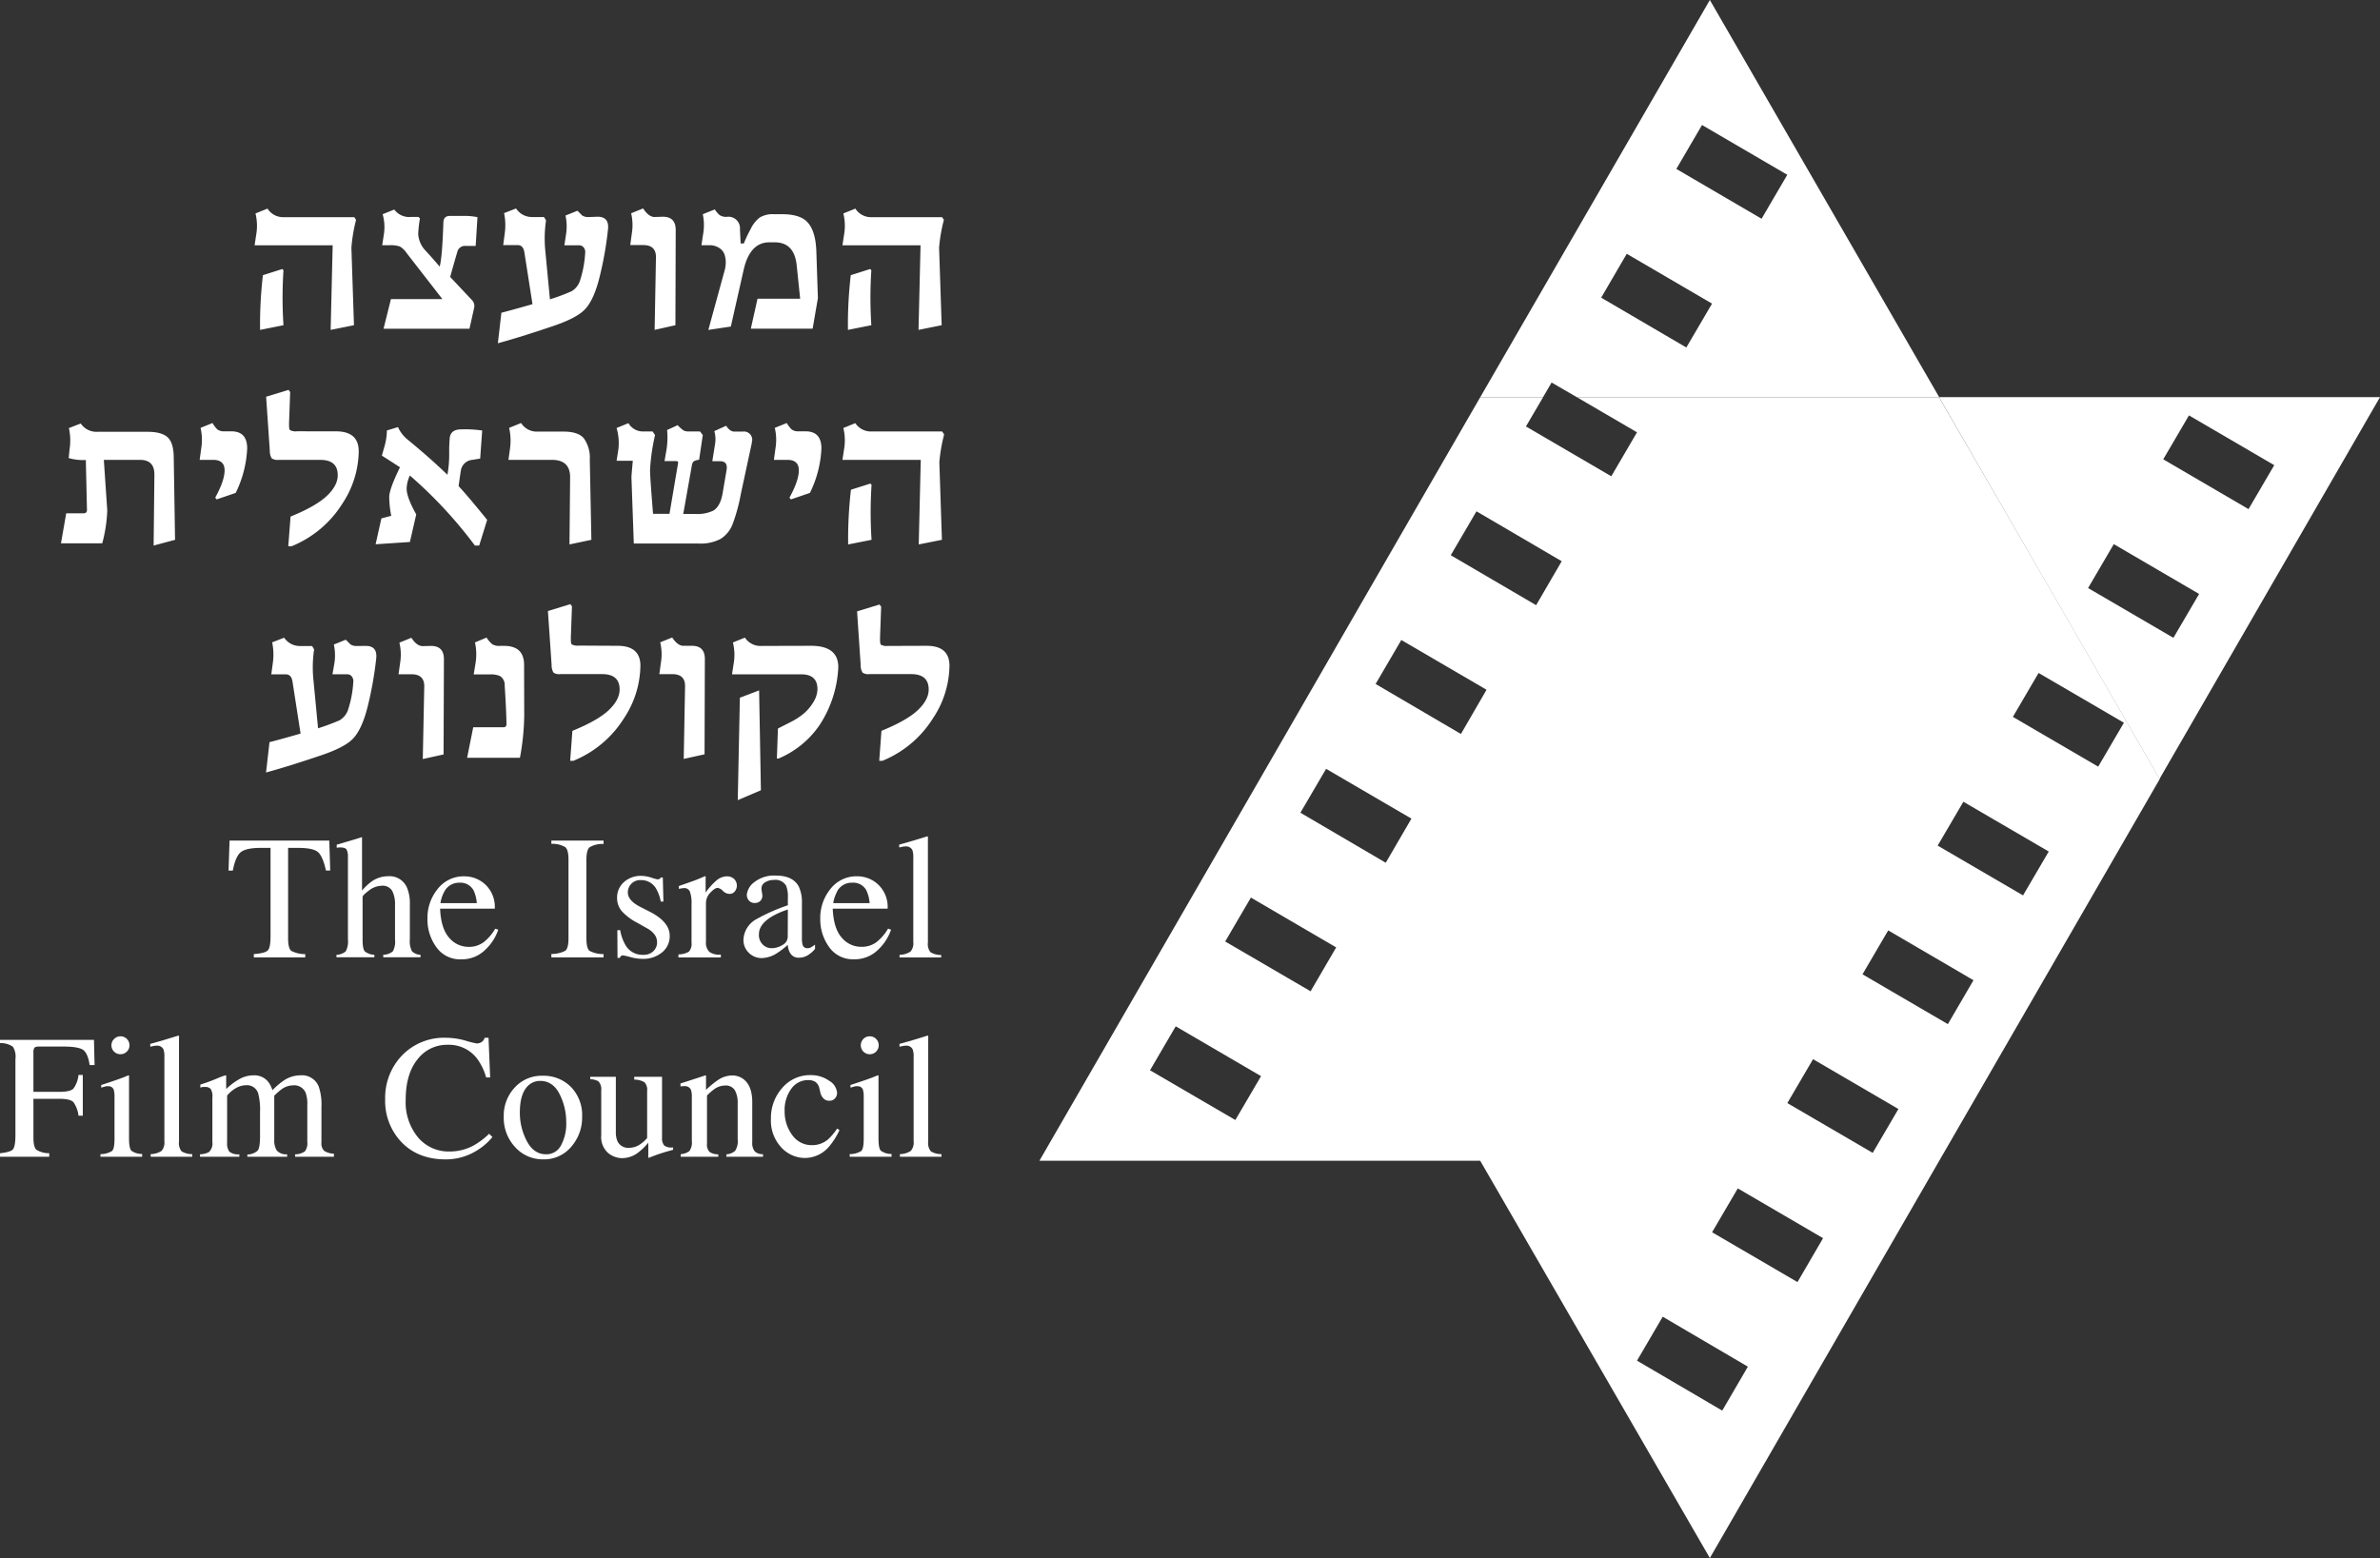 <svg xmlns="http://www.w3.org/2000/svg" viewBox="0 0 555.38 363.67"><rect x="0" y="0" width="555.38" height="363.67" fill="#333333" stroke="none"/><defs><style>.cls-1{fill:#fff;}</style></defs><g id="Layer_2" data-name="Layer 2"><g id="Layer_1-2" data-name="Layer 1"><path class="cls-1" d="M452.48,92.73H368l14,8.18-6,10.26L356.08,99.54l4-6.81H345.41l-24.67,42.74L294,181.84l26.77,46.36,10.79,18.7-10.79-18.7L294,181.84l-51.45,89.1H345.41L399,363.67l53.53-92.73h0l24.69-42.74,26.76-46.36-26.76-46.37ZM288.27,261.43l-19.91-11.61,6-10.26,19.91,11.63Zm17.56-30.05L285.9,219.76l6-10.25,19.9,11.63Zm17.54-30L303.45,189.7l6-10.24,19.91,11.62Zm17.54-30.06L321,159.65l6-10.26L346.89,161Zm17.55-30.06L338.54,129.6l6-10.25L364.43,131Zm43.43,188L382,317.6l6-10.26L407.87,319Zm17.56-30-19.93-11.63,6-10.24,19.9,11.62ZM437,269.1l-19.92-11.62,6-10.25L443,258.86Zm17.54-30.05-19.92-11.63,6-10.25,19.9,11.63ZM472.08,209l-19.92-11.62,6-10.24,19.92,11.62Zm17.54-30.05-19.91-11.62,6-10.25,19.91,11.62Z"/><path class="cls-1" d="M362.07,89.29,368,92.73h84.53L399,0,345.41,92.73h14.65Zm35.1-60.11,19.9,11.62-6,10.26L391.18,39.43ZM379.61,59.24l19.9,11.63-6,10.24L373.64,69.48Z"/><path class="cls-1" d="M452.48,92.7l24.69,42.75,26.76,46.36L555.38,92.7Zm54.69,56.18-19.91-11.62,6-10.25,19.91,11.63Zm-2.37-41.67,6-10.25,19.9,11.62-6,10.26Z"/><path class="cls-1" d="M83.09,51.32A37.2,37.2,0,0,0,82,57.82l.6,18.09L77.16,77l.47-19.75H59.41l.37-2.43a12.12,12.12,0,0,0-.16-5l2.8-1.13a4.33,4.33,0,0,0,3.89,2H82.67ZM66.15,63.09a97.92,97.92,0,0,0,0,12.82L60.69,77a99.89,99.89,0,0,1,.66-12.77l4.54-1.44.26.31ZM108,50.4a15,15,0,0,1,3.42.29L111,57.4h-2.37a1.81,1.81,0,0,0-1.91,1.39q-.6,2-1.67,5.85l5,5.32a2,2,0,0,1,.57,2l-1.07,4.77H89.5l1.73-6.92h12l-8.3-10.69a5.07,5.07,0,0,0-1.61-1.58A6.43,6.43,0,0,0,91,57.24H89.19l.37-2.43A11,11,0,0,0,89.29,50L92,48.91a4.34,4.34,0,0,0,3.88,1.73l1.78,0L98,51a24.83,24.83,0,0,0-.41,3.65,6.14,6.14,0,0,0,1.74,3.88q1.34,1.44,3.27,3.7c.4-1.44.68-4.84.86-10.2,0-1.09.53-1.63,1.49-1.63Zm31.48.19c1.81,0,2.61,1,2.4,2.93A81.42,81.42,0,0,1,140,64.32c-.91,3.83-2.12,6.5-3.61,8-1.33,1.33-3.78,2.59-7.36,3.8q-7.65,2.59-12.85,4L117,73q2.19-.56,7.26-2l-1.91-12.19c-.19-1.07-.71-1.6-1.56-1.6h-3.37l.36-2.7a13.88,13.88,0,0,0-.15-4.77l2.79-1.08a4.46,4.46,0,0,0,3.84,2h2.69l.47.78a28.87,28.87,0,0,0-.16,7.21l1.07,11.22a49.69,49.69,0,0,0,5.06-1.89,4.52,4.52,0,0,0,1.88-2.25,25.54,25.54,0,0,0,1.28-6.61,1.74,1.74,0,0,0-.28-1.27,1.32,1.32,0,0,0-1.15-.59h-3.42l.36-2.38a11.87,11.87,0,0,0-.1-4.57l2.79-1.12,1.12,1.12a2.67,2.67,0,0,0,1.54.35Zm15.2,0q3,0,3,3.09l-.07,22.23L152.76,77l.31-16.91q.06-2.89-3-2.89h-3l.36-2.65a12.1,12.1,0,0,0-.15-4.77l2.79-1.13q1.28,1.95,2.61,2Zm36.18,19-1.23,7.13H175.21l1.56-7h9.95l-.81-7.79q-.56-5.37-5.14-5.37h-1.23q-4.54,0-6,6.39l-3,13.27-5.25.79L169,63.46a7.43,7.43,0,0,0,.31-3.07l-.15-.68a2.91,2.91,0,0,0-1.28-1.8,4,4,0,0,0-2.2-.67h-2l.37-2.43A12.35,12.35,0,0,0,164,50l2.8-1.12a5.92,5.92,0,0,0,1.07,1.28,2.67,2.67,0,0,0,1.75.45,2.7,2.7,0,0,1,3.05,2.93l.16,3.28h.75a29.92,29.92,0,0,1,1.6-3.38,7.33,7.33,0,0,1,2.08-2.65,5.72,5.72,0,0,1,3.27-.79h2q3.73,0,5.51,1.5c1.5,1.29,2.31,3.64,2.45,7Zm29.4-18.27a37.2,37.2,0,0,0-1.12,6.5l.6,18.09L214.34,77l.47-19.75H196.59l.37-2.43a12.12,12.12,0,0,0-.16-5l2.8-1.13a4.33,4.33,0,0,0,3.89,2h16.36ZM203.33,63.09a97.92,97.92,0,0,0,0,12.82L197.87,77a99.89,99.89,0,0,1,.66-12.77l4.54-1.44.26.31Z"/><path class="cls-1" d="M40.85,126l-5,1.34.18-16.57c0-2.29-1.09-3.43-3.37-3.43H24.23l.8,11.8a34.2,34.2,0,0,1-1.17,7.68H14.23l1.22-7h4c.61,0,.89-.3.84-.92l-.26-11.53a12,12,0,0,1-4-.45l.2-2a13.63,13.63,0,0,0-.15-5l2.76-1.07a4.41,4.41,0,0,0,3.87,1.94H34.43c2.18,0,3.73.42,4.66,1.26s1.42,2.37,1.45,4.59ZM54,100.68q3.68,0,3.68,4A26,26,0,0,1,55,115.05l-4.44,1.52-.34-.4q2.19-4,2.19-6.37c0-1.64-.89-2.46-2.66-2.46H46.59l.37-2.7a12.34,12.34,0,0,0-.16-4.77l2.79-1.13a7.11,7.11,0,0,0,1.12,1.49,2.56,2.56,0,0,0,1.6.45Zm24.38,0c3.55,0,5.33,1.55,5.33,4.67a22.57,22.57,0,0,1-3.84,12.24A25.09,25.09,0,0,1,68,127.52h-.73l.53-6.94q5.93-2.42,8.47-4.83t2.54-4.82q0-3.59-4.07-3.59H65a2.36,2.36,0,0,1-1.6-.36,3.34,3.34,0,0,1-.44-1.79L62.1,92.6,67.35,91l.36.52-.26,7.21c0,.93,0,1.48.23,1.66a2.79,2.79,0,0,0,1.62.28ZM107,113.45c1.49,1.6,3.72,4.24,6.68,7.89l-1.86,6h-1A103.15,103.15,0,0,0,95.65,111a7.39,7.39,0,0,0-.76,3.07q0,2,2.24,6l-1.48,6.44-8,.53L89,121l2.3-.6a23.51,23.51,0,0,1-.47-4.4q0-1.81,2.51-6.93-1.23-.81-4.23-2.72l.7-2.47a13.82,13.82,0,0,0,.47-3.4l2.59-.79a8,8,0,0,0,2.35,3q5.16,4.24,9.19,8.13a27.26,27.26,0,0,0,.41-5.22c0-.79,0-1.88.12-3.28s1-2.1,2.73-2.1a27.49,27.49,0,0,1,4.85.27l-.47,6.55-1.77.29a3,3,0,0,0-2.66,2.12q-.1.35-.6,4ZM138,126l-5.11,1.08.15-15.57q.06-4.17-4.23-4.17H118.65l.37-2.7a13.44,13.44,0,0,0-.21-4.77l2.79-1.13a4.3,4.3,0,0,0,3.89,2l6,0c2.28,0,3.87.52,4.75,1.57a7.8,7.8,0,0,1,1.39,5Zm37.48-23.17a4.08,4.08,0,0,1-.11.89l-2.5,11.61a40.37,40.37,0,0,1-2,7.24,7.07,7.07,0,0,1-2.72,3.22,10,10,0,0,1-5.09,1.08H147.9l-.55-15.42c0-.35.11-1.65.32-3.9h-3.79l.42-2.65a12.42,12.42,0,0,0-.42-5l2.77-1.13a3.88,3.88,0,0,0,3.31,1.94h2.33l.57.84a46.5,46.5,0,0,0-1.17,8.18q0,1.59.7,10.2h3.84l2-11.83c.07-.31-.08-.47-.44-.47h-2.72l.37-2.15a18.19,18.19,0,0,0,.23-5.11l2.46-1.13a8.67,8.67,0,0,0,1.43,1.27,3,3,0,0,0,1.28.2h2.51l.65.84-.86,5.77a3.23,3.23,0,0,0-1.25.36,1.62,1.62,0,0,0-.45,1l-2,11.28h2.71a8.71,8.71,0,0,0,4.28-.76q1.68-1,2.2-4.09l.91-5.35c.24-1.4-.25-2.1-1.49-2.1h-1.83l.66-4.14a6.77,6.77,0,0,0-.19-2.89l2.75-1.25c.6.9,1.23,1.36,1.88,1.36h2a1.93,1.93,0,0,1,2.2,2.15ZM188,100.68q3.68,0,3.68,4A26,26,0,0,1,189,115.05l-4.44,1.52-.34-.4q2.19-4,2.19-6.37c0-1.64-.88-2.46-2.66-2.46h-3.16l.37-2.7a12.15,12.15,0,0,0-.16-4.77l2.79-1.13a7,7,0,0,0,1.13,1.49,2.51,2.51,0,0,0,1.59.45Zm32.32.73a37.35,37.35,0,0,0-1.12,6.5l.6,18.09-5.41,1.08.47-19.74H196.59l.37-2.44a12.25,12.25,0,0,0-.16-5l2.79-1.13a4.36,4.36,0,0,0,3.89,1.94h16.37Zm-16.94,11.77a97.92,97.92,0,0,0,0,12.82l-5.46,1.08a100.48,100.48,0,0,1,.65-12.77l4.55-1.44.26.31Z"/><path class="cls-1" d="M85.39,150.77q2.72,0,2.4,2.94a84.81,84.81,0,0,1-1.89,10.8c-.92,3.83-2.12,6.49-3.62,8-1.32,1.33-3.77,2.59-7.36,3.8q-7.65,2.59-12.84,4l.81-7.08q2.19-.54,7.25-2L68.24,159c-.19-1.07-.71-1.6-1.57-1.6H63.31l.36-2.7a13.9,13.9,0,0,0-.16-4.77l2.8-1.08a4.42,4.42,0,0,0,3.83,1.94h2.69l.47.79a28.44,28.44,0,0,0-.15,7.21L74.22,170a52.24,52.24,0,0,0,5.06-1.89,4.62,4.62,0,0,0,1.88-2.25,25.64,25.64,0,0,0,1.28-6.61,1.75,1.75,0,0,0-.29-1.27,1.29,1.29,0,0,0-1.15-.59H77.58L78,155a11.82,11.82,0,0,0-.1-4.56l2.79-1.12,1.12,1.12a2.66,2.66,0,0,0,1.54.34Zm15.2,0q3,0,3,3.1l-.08,22.23-4.85,1.07L99,160.26q.06-2.88-3-2.88H93l.37-2.65A11.9,11.9,0,0,0,93.2,150l2.8-1.13c.85,1.3,1.72,1.94,2.61,1.94ZM122.33,167a57.15,57.15,0,0,1-1,9.88H109l1.43-7.13h7.08c.45,0,.68-.25.68-.76q-.06-3.37-.42-9a2.41,2.41,0,0,0-1.12-2.2,5.22,5.22,0,0,0-2.3-.37h-3.81l.44-2.7a12.62,12.62,0,0,0-.15-4.77l2.71-1.13a6.57,6.57,0,0,0,1.34,1.56,3.1,3.1,0,0,0,1.77.38h1q4.65,0,4.65,4.46Zm21.79-16.26q5.32,0,5.32,4.67a22.64,22.64,0,0,1-3.83,12.24,25.11,25.11,0,0,1-11.83,9.94h-.73l.52-7q5.93-2.41,8.47-4.82t2.55-4.83q0-3.59-4.07-3.59h-9.77a2.42,2.42,0,0,1-1.59-.35,3.33,3.33,0,0,1-.44-1.8l-.86-12.58,5.24-1.6.37.52-.26,7.21c0,.93,0,1.48.23,1.67a2.86,2.86,0,0,0,1.62.27Zm17.36,0q3,0,3,3.1l-.07,22.23-4.86,1.07.31-16.91q.06-2.88-3-2.88h-3l.36-2.65a11.9,11.9,0,0,0-.16-4.77l2.8-1.13c.85,1.3,1.72,1.94,2.61,1.94Zm27.8,0q6.34,0,6.34,5a26.83,26.83,0,0,1-4.38,13.52,21.84,21.84,0,0,1-9.56,7.79h-.39l.24-7,2.71-1.38A16.89,16.89,0,0,0,187,167a10.69,10.69,0,0,0,2.84-3.17,6,6,0,0,0,.92-2.94c0-2.33-1.26-3.49-3.76-3.49H170.82l.37-2.44a12,12,0,0,0-.16-5l2.8-1.13a4.32,4.32,0,0,0,3.89,1.94Zm-11.72,33.72-5.4,2.3.49-23.9,4.49-1.71Zm38.68-33.72q5.32,0,5.32,4.67a22.57,22.57,0,0,1-3.84,12.24,25.08,25.08,0,0,1-11.82,9.94h-.73l.52-7q5.92-2.41,8.47-4.82t2.55-4.83q0-3.59-4.08-3.59h-9.76a2.42,2.42,0,0,1-1.59-.35,3.24,3.24,0,0,1-.44-1.8L200,142.7l5.25-1.6.37.52-.26,7.21c0,.93,0,1.48.23,1.67a2.86,2.86,0,0,0,1.62.27Z"/><path class="cls-1" d="M53.57,196.2H76.84l.22,7h-1c-.48-2.2-1.1-3.63-1.84-4.29s-2.31-1-4.69-1h-2.3V219c0,1.59.25,2.57.75,2.95a6.83,6.83,0,0,0,3.25.75v.77h-12v-.77c1.75-.13,2.83-.42,3.26-.86s.64-1.54.64-3.32V197.91H60.84q-3.42,0-4.65,1c-.82.65-1.44,2.09-1.86,4.3h-1Z"/><path class="cls-1" d="M78.52,222.87a3.49,3.49,0,0,0,2.16-.81,4.87,4.87,0,0,0,.51-2.8V200a3.68,3.68,0,0,0-.29-1.66c-.2-.35-.67-.53-1.42-.53a3,3,0,0,0-.43,0l-.47.07v-.72l2.18-.64c.86-.24,1.46-.42,1.8-.53l1.92-.6,0,.14v12.34a12.82,12.82,0,0,1,2.26-2.13,6.67,6.67,0,0,1,3.81-1.21A4.41,4.41,0,0,1,95,207.26a9.42,9.42,0,0,1,.64,3.8v8.2a5.09,5.09,0,0,0,.49,2.77,3,3,0,0,0,2,.84v.57h-8.7v-.57a3.71,3.71,0,0,0,2.25-.82,4.85,4.85,0,0,0,.5-2.79v-8.14a6.69,6.69,0,0,0-.65-3.16,2.56,2.56,0,0,0-2.46-1.21,5,5,0,0,0-3,1.13c-1,.75-1.46,1.24-1.46,1.47v9.91c0,1.5.17,2.43.52,2.81a3.87,3.87,0,0,0,2.23.8v.57H78.52Z"/><path class="cls-1" d="M113.33,206.54a7.18,7.18,0,0,1,2.13,5.56H102.7c.13,3.1.84,5.36,2.11,6.78a5.88,5.88,0,0,0,4.52,2.13,5.66,5.66,0,0,0,3.56-1.11,11,11,0,0,0,2.67-3.13l.71.24a11.44,11.44,0,0,1-3.09,4.74,7.72,7.72,0,0,1-5.54,2.17,6.74,6.74,0,0,1-5.83-2.86,10.88,10.88,0,0,1-2.06-6.57,10.65,10.65,0,0,1,2.39-7,7.64,7.64,0,0,1,6.23-2.94A7.12,7.12,0,0,1,113.33,206.54Zm-9.63,1.54a8.25,8.25,0,0,0-.92,2.73h8.48a8.44,8.44,0,0,0-.76-3,3.48,3.48,0,0,0-3.3-1.77A3.86,3.86,0,0,0,103.7,208.08Z"/><path class="cls-1" d="M128.66,222.67a6.92,6.92,0,0,0,3.26-.75c.49-.38.74-1.36.74-2.95V200.66c0-1.51-.25-2.48-.74-2.92a5.83,5.83,0,0,0-3.26-.77v-.77h12.18V197a5.8,5.8,0,0,0-3.26.77c-.49.44-.74,1.41-.74,2.92V219c0,1.59.25,2.57.74,2.95a6.88,6.88,0,0,0,3.26.75v.77H128.66Z"/><path class="cls-1" d="M144.06,217.11h.66a10.54,10.54,0,0,0,1.25,3.51,4.54,4.54,0,0,0,4.11,2.25,3.26,3.26,0,0,0,2.37-.83,2.84,2.84,0,0,0,.88-2.16,3,3,0,0,0-.51-1.63,5.18,5.18,0,0,0-1.76-1.53l-2.26-1.28a12.86,12.86,0,0,1-3.63-2.68,4.66,4.66,0,0,1-1.17-3.17,4.76,4.76,0,0,1,1.61-3.7,5.84,5.84,0,0,1,4-1.45,8.09,8.09,0,0,1,2.34.4,11.09,11.09,0,0,0,1.44.41,1.11,1.11,0,0,0,.52-.1.85.85,0,0,0,.28-.33h.48l.14,5.61h-.62a9.42,9.42,0,0,0-1.08-3,4,4,0,0,0-3.6-2,2.86,2.86,0,0,0-3,2.89q0,1.84,2.78,3.3L152,213q4.28,2.33,4.28,5.42a4.84,4.84,0,0,1-1.78,3.88,6.89,6.89,0,0,1-4.64,1.51,11.25,11.25,0,0,1-2.73-.4,12.94,12.94,0,0,0-1.8-.41.58.58,0,0,0-.43.18,1.2,1.2,0,0,0-.28.41h-.52Z"/><path class="cls-1" d="M158.32,222.77a4.77,4.77,0,0,0,2.45-.65,2.71,2.71,0,0,0,.6-2.1V211a7.75,7.75,0,0,0-.37-2.85,1.35,1.35,0,0,0-1.36-.85,3,3,0,0,0-.53.05,6.38,6.38,0,0,0-.69.13v-.67l2.34-.82c.8-.28,1.36-.48,1.66-.6q1-.39,2.07-.87a.16.16,0,0,1,.17.1,1.91,1.91,0,0,1,0,.43v3.29a15.41,15.41,0,0,1,2.49-2.79,3.85,3.85,0,0,1,2.49-1,2.33,2.33,0,0,1,1.67.62,2.18,2.18,0,0,1,.15,2.92,1.56,1.56,0,0,1-1.24.56,2.29,2.29,0,0,1-1.53-.7,2.16,2.16,0,0,0-1.22-.7c-.47,0-1,.38-1.73,1.13a3.5,3.5,0,0,0-1,2.34v9.07a3,3,0,0,0,.8,2.4,4,4,0,0,0,2.67.63v.67h-9.9Z"/><path class="cls-1" d="M176.47,214.57a44.2,44.2,0,0,1,7.38-3.27v-1.71a7,7,0,0,0-.41-2.86,2.87,2.87,0,0,0-2.83-1.34,3.9,3.9,0,0,0-2,.52,1.65,1.65,0,0,0-.92,1.49,5,5,0,0,0,.1.81,7.37,7.37,0,0,1,.1.74,1.65,1.65,0,0,1-.75,1.56,1.8,1.8,0,0,1-1,.26,1.68,1.68,0,0,1-1.39-.59,2,2,0,0,1-.48-1.32,4.2,4.2,0,0,1,1.74-2.94,7.45,7.45,0,0,1,5.09-1.54c2.6,0,4.37.85,5.29,2.54a8.68,8.68,0,0,1,.74,4v8a5.64,5.64,0,0,0,.16,1.61,1.06,1.06,0,0,0,1.09.79,1.84,1.84,0,0,0,.76-.14,9.48,9.48,0,0,0,1.05-.69v1a6.39,6.39,0,0,1-1.39,1.28,4,4,0,0,1-2.29.77,2.24,2.24,0,0,1-2-.89,3.94,3.94,0,0,1-.67-2.11,18.31,18.31,0,0,1-2.62,2,6.77,6.77,0,0,1-3.47,1.09,4.19,4.19,0,0,1-3-1.22,4.1,4.1,0,0,1-1.26-3.08A5.73,5.73,0,0,1,176.47,214.57Zm7.38-2.27A18.17,18.17,0,0,0,180,214c-1.93,1.19-2.9,2.55-2.9,4.06a3.09,3.09,0,0,0,1.21,2.69,2.89,2.89,0,0,0,1.75.57,4.77,4.77,0,0,0,2.54-.75,2.17,2.17,0,0,0,1.22-1.89Z"/><path class="cls-1" d="M205,206.54a7.18,7.18,0,0,1,2.13,5.56H194.32c.14,3.1.84,5.36,2.12,6.78A5.88,5.88,0,0,0,201,221a5.65,5.65,0,0,0,3.55-1.11,11,11,0,0,0,2.68-3.13l.7.24a11.51,11.51,0,0,1-3.08,4.74,7.74,7.74,0,0,1-5.54,2.17,6.76,6.76,0,0,1-5.84-2.86,11,11,0,0,1-2.06-6.57,10.7,10.7,0,0,1,2.39-7,7.66,7.66,0,0,1,6.23-2.94A7.14,7.14,0,0,1,205,206.54Zm-9.63,1.54a8,8,0,0,0-.93,2.73h8.49a8.41,8.41,0,0,0-.77-3,3.45,3.45,0,0,0-3.29-1.77A3.84,3.84,0,0,0,195.33,208.08Z"/><path class="cls-1" d="M209.93,222.87a4.78,4.78,0,0,0,2.53-.75,2.92,2.92,0,0,0,.66-2.24V200.24a5.11,5.11,0,0,0-.22-1.83,1.62,1.62,0,0,0-1.63-.84,3.49,3.49,0,0,0-.61.06l-.83.18v-.66c1.81-.49,4-1.13,6.53-1.93a.16.16,0,0,1,.17.12,2.72,2.72,0,0,1,0,.52V220a3,3,0,0,0,.6,2.26,4.71,4.71,0,0,0,2.5.65v.57h-9.73Z"/><path class="cls-1" d="M0,269.19c1.62-.18,2.63-.47,3-.89s.6-1.52.6-3.29V247.18A4.26,4.26,0,0,0,3,244.31,5,5,0,0,0,0,243.48v-.76H21.93l.14,5.89H20.92c-.28-1.89-.81-3.07-1.58-3.58s-2.32-.75-4.61-.75H9.09c-.55,0-.91.1-1.06.29a1.84,1.84,0,0,0-.23,1.1v9.19h6c1.75,0,2.87-.26,3.35-.78a6.64,6.64,0,0,0,1.17-3.16h1v9.5h-1a6.73,6.73,0,0,0-1.19-3.16q-.72-.78-3.33-.78h-6v9c0,1.51.23,2.47.69,2.89a5.52,5.52,0,0,0,3,.81V270H0Z"/><path class="cls-1" d="M23.44,269.39a5,5,0,0,0,2.71-.74q.57-.52.57-2.88v-9.59a6.16,6.16,0,0,0-.18-1.81,1.24,1.24,0,0,0-1.27-.82,2,2,0,0,0-.43,0c-.14,0-.55.13-1.22.32v-.62l.87-.28c2.34-.77,4-1.34,4.9-1.73a2.75,2.75,0,0,1,.72-.24,1,1,0,0,1,0,.3v14.43c0,1.53.19,2.49.56,2.87a4.12,4.12,0,0,0,2.5.75V270H23.44Zm3.2-26.88a2,2,0,0,1,1.48-.62,2.08,2.08,0,0,1,2.09,2.1,2,2,0,0,1-.61,1.47,2,2,0,0,1-1.48.61A2.08,2.08,0,0,1,26,244,2,2,0,0,1,26.64,242.51Z"/><path class="cls-1" d="M35.16,269.39a4.82,4.82,0,0,0,2.54-.75,3,3,0,0,0,.66-2.25V246.76a5,5,0,0,0-.22-1.83,1.61,1.61,0,0,0-1.63-.85,3.4,3.4,0,0,0-.61.06l-.84.18v-.66q2.71-.72,6.54-1.93a.16.16,0,0,1,.17.12,2.85,2.85,0,0,1,0,.53v24.09a3.05,3.05,0,0,0,.6,2.27,4.66,4.66,0,0,0,2.49.65V270H35.16Z"/><path class="cls-1" d="M46.67,269.43a4.64,4.64,0,0,0,2.09-.52,2.77,2.77,0,0,0,.8-2.34V256.18a3.29,3.29,0,0,0-.39-2,1.64,1.64,0,0,0-1.3-.46,4.49,4.49,0,0,0-.63,0l-.49.14v-.7l1.44-.48c.53-.18,1.38-.49,2.58-1s1.82-.68,1.89-.68a.12.12,0,0,1,.12.1,2.8,2.8,0,0,1,0,.38v2.71a15.38,15.38,0,0,1,3.43-2.5,6.87,6.87,0,0,1,3-.69,4.12,4.12,0,0,1,3.29,1.41,5.9,5.9,0,0,1,1.07,2.07,16.59,16.59,0,0,1,2.59-2.23,7,7,0,0,1,3.9-1.25,4.21,4.21,0,0,1,4.32,2.63,12.9,12.9,0,0,1,.63,4.7v8.35a2.42,2.42,0,0,0,.63,1.94,4.49,4.49,0,0,0,2.28.67V270H68.86v-.56a3.93,3.93,0,0,0,2.3-.71,3.15,3.15,0,0,0,.55-2.21v-8.66a7.31,7.31,0,0,0-.42-2.87,2.89,2.89,0,0,0-2.92-1.65,4.66,4.66,0,0,0-2.59.86A13.73,13.73,0,0,0,64,255.76v10.29a4.4,4.4,0,0,0,.57,2.47,2.9,2.9,0,0,0,2.43.91V270H57.72v-.52a3.66,3.66,0,0,0,2.43-.93c.35-.45.53-1.58.53-3.37v-5.62a14.8,14.8,0,0,0-.41-4.25,2.7,2.7,0,0,0-2.81-2,4.8,4.8,0,0,0-2.41.67A7.63,7.63,0,0,0,53,255.72v11a3.21,3.21,0,0,0,.53,2.11,3.28,3.28,0,0,0,2.32.6V270H46.67Z"/><path class="cls-1" d="M108.62,242.9a22.56,22.56,0,0,0,2.64.66,2.1,2.1,0,0,0,1.1-.32,1.69,1.69,0,0,0,.73-1H114l.38,9.25h-.94a13.32,13.32,0,0,0-2.15-4.44,8.26,8.26,0,0,0-6.82-3.18,8.64,8.64,0,0,0-7.06,3.42q-2.74,3.42-2.74,9.41a12.86,12.86,0,0,0,2.88,8.79,9.31,9.31,0,0,0,7.31,3.29,11.67,11.67,0,0,0,5.88-1.53,17.71,17.71,0,0,0,3.4-2.61l.77.76a14,14,0,0,1-3.4,3,13.64,13.64,0,0,1-7.5,2.22q-6.63,0-10.53-4.25a13.9,13.9,0,0,1-3.6-9.78,14.25,14.25,0,0,1,3.8-10.09A13.59,13.59,0,0,1,104,242.23,16.87,16.87,0,0,1,108.62,242.9Z"/><path class="cls-1" d="M120.1,253.86a8.48,8.48,0,0,1,6.54-2.76,8.94,8.94,0,0,1,6.59,2.61,9.41,9.41,0,0,1,2.61,7,10.34,10.34,0,0,1-2.53,6.95,8.22,8.22,0,0,1-6.55,2.95,8.63,8.63,0,0,1-6.53-2.83,10,10,0,0,1-2.68-7.11A9.61,9.61,0,0,1,120.1,253.86Zm3.21-.51q-2,1.83-2,6.31a14.14,14.14,0,0,0,1.62,6.67q1.62,3.1,4.5,3.1a3.83,3.83,0,0,0,3.48-2.07,10.65,10.65,0,0,0,1.22-5.43,14.39,14.39,0,0,0-1.55-6.55c-1-2-2.53-3.08-4.49-3.08A4,4,0,0,0,123.31,253.35Z"/><path class="cls-1" d="M143.71,251.34V264.2a5.35,5.35,0,0,0,.38,2.19,2.77,2.77,0,0,0,2.74,1.53,4.65,4.65,0,0,0,2.67-.9,8.24,8.24,0,0,0,1.51-1.39v-11a2.52,2.52,0,0,0-.61-2A4.48,4.48,0,0,0,148,252v-.66h6.49v14.15a2.72,2.72,0,0,0,.5,1.88,2.82,2.82,0,0,0,2.08.45v.56l-1.63.46c-.35.1-.93.28-1.75.55-.35.12-1.11.41-2.29.86a.1.1,0,0,1-.12-.09.68.68,0,0,1,0-.21v-3.23a14,14,0,0,1-2.5,2.41,6.15,6.15,0,0,1-3.61,1.2,5.16,5.16,0,0,1-3.3-1.24,5,5,0,0,1-1.57-4.13V254.51a2.64,2.64,0,0,0-.68-2.13,4.17,4.17,0,0,0-1.89-.48v-.56Z"/><path class="cls-1" d="M158.87,269.39a3.67,3.67,0,0,0,2-.71,3.43,3.43,0,0,0,.57-2.39V256.08a4.66,4.66,0,0,0-.24-1.79,1.58,1.58,0,0,0-1.57-.76l-.37,0-.47.06v-.7c.55-.16,1.85-.58,3.9-1.25l1.89-.62c.09,0,.15,0,.17.1a1,1,0,0,1,0,.28v3a20.51,20.51,0,0,1,2.89-2.37,6,6,0,0,1,3.25-1,4.27,4.27,0,0,1,2.49.78q2.16,1.53,2.16,5.45v9.39a3.07,3.07,0,0,0,.58,2.09,2.57,2.57,0,0,0,1.93.66V270H169.5v-.56a3.41,3.41,0,0,0,2.05-.82,4.08,4.08,0,0,0,.59-2.66v-8.58a5.82,5.82,0,0,0-.64-2.86,2.48,2.48,0,0,0-2.36-1.14,4.38,4.38,0,0,0-2.4.8,14.23,14.23,0,0,0-1.76,1.53v11.26a2.35,2.35,0,0,0,.64,1.94,3.63,3.63,0,0,0,2,.53V270h-8.78Z"/><path class="cls-1" d="M193.52,252.29a3.58,3.58,0,0,1,1.82,2.83,1.94,1.94,0,0,1-.47,1.24,1.72,1.72,0,0,1-1.42.57,1.75,1.75,0,0,1-1.24-.49,2.75,2.75,0,0,1-.77-1.4l-.24-1a2.44,2.44,0,0,0-.91-1.5,3.13,3.13,0,0,0-1.75-.43,4.75,4.75,0,0,0-3.87,2,8.36,8.36,0,0,0-1.57,5.32,9.07,9.07,0,0,0,1.73,5.45,5.51,5.51,0,0,0,4.7,2.42,5.65,5.65,0,0,0,3.72-1.37,13.06,13.06,0,0,0,2.09-2.5l.56.34a16.36,16.36,0,0,1-2.41,3.83,7.42,7.42,0,0,1-5.63,2.69,7.54,7.54,0,0,1-5.55-2.47,9.2,9.2,0,0,1-2.41-6.71,10.5,10.5,0,0,1,2.63-7.16,8.5,8.5,0,0,1,6.66-3A7.31,7.31,0,0,1,193.52,252.29Z"/><path class="cls-1" d="M198.28,269.39a5,5,0,0,0,2.71-.74c.37-.35.56-1.31.56-2.88v-9.59a6.16,6.16,0,0,0-.18-1.81,1.22,1.22,0,0,0-1.27-.82,2.09,2.09,0,0,0-.43,0c-.14,0-.54.13-1.21.32v-.62l.86-.28c2.35-.77,4-1.34,4.91-1.73A2.54,2.54,0,0,1,205,251a1,1,0,0,1,0,.3v14.43c0,1.53.18,2.49.55,2.87a4.12,4.12,0,0,0,2.5.75V270h-9.76Zm3.19-26.88a2,2,0,0,1,1.49-.62,2.08,2.08,0,0,1,2.09,2.1,2.09,2.09,0,1,1-4.18,0A2.07,2.07,0,0,1,201.47,242.51Z"/><path class="cls-1" d="M210,269.39a4.74,4.74,0,0,0,2.53-.75,2.94,2.94,0,0,0,.67-2.25V246.76a5,5,0,0,0-.23-1.83,1.6,1.6,0,0,0-1.62-.85,3.5,3.5,0,0,0-.62.06l-.83.18v-.66q2.72-.72,6.53-1.93a.16.16,0,0,1,.17.12,2.85,2.85,0,0,1,0,.53v24.09a3,3,0,0,0,.61,2.27,4.66,4.66,0,0,0,2.49.65V270H210Z"/></g></g></svg>